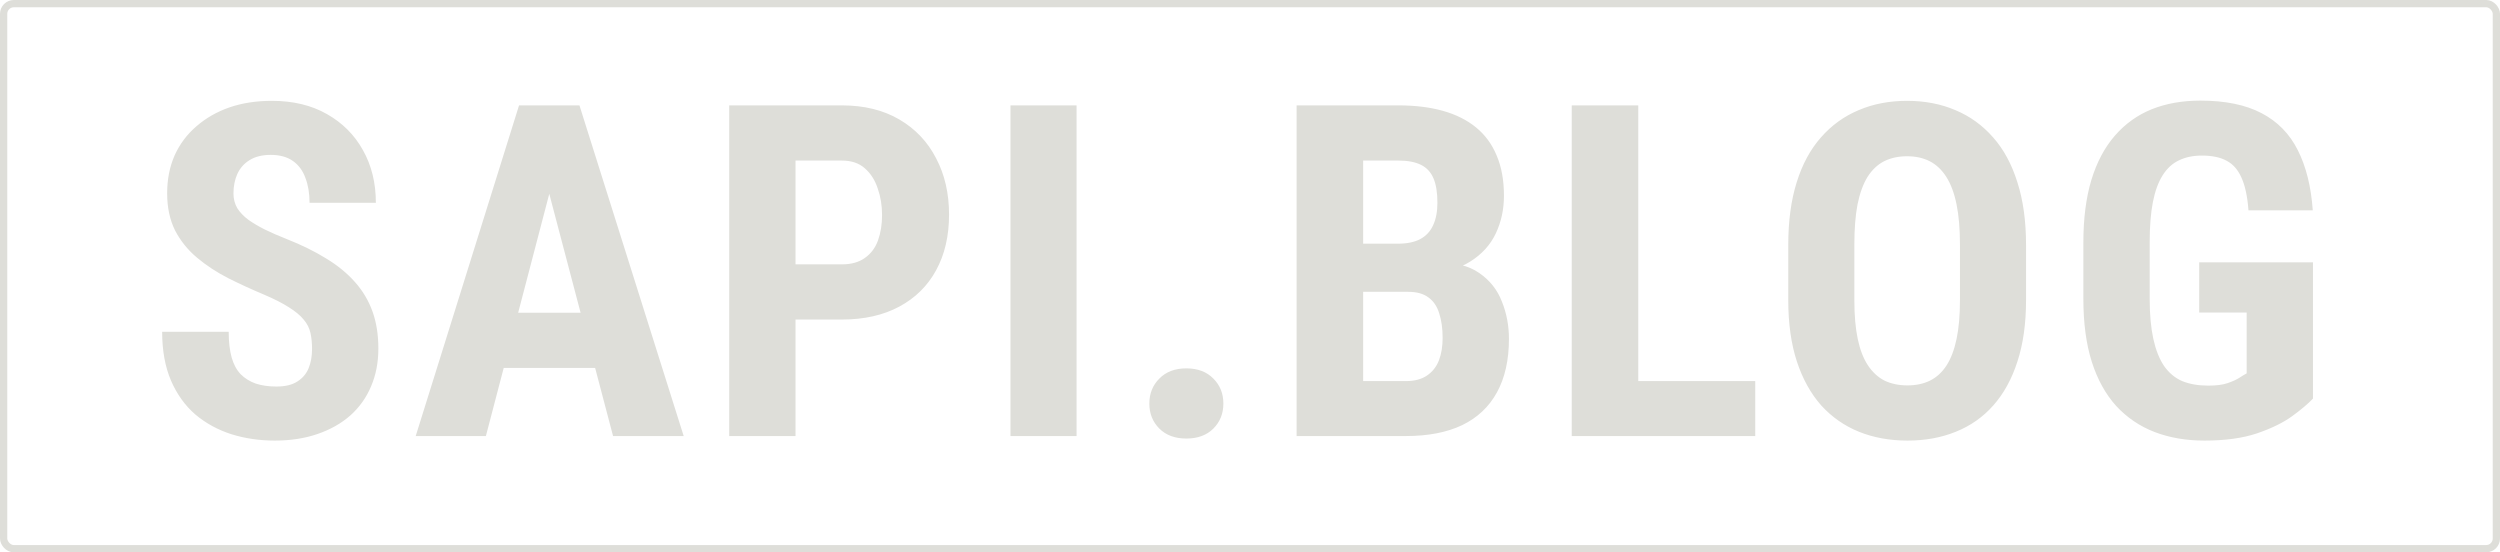 <?xml version="1.0" encoding="UTF-8"?> <svg xmlns="http://www.w3.org/2000/svg" width="344" height="76" viewBox="0 0 344 76" fill="none"> <path d="M42.938 48.031C42.938 47.219 42.865 46.479 42.719 45.812C42.573 45.146 42.26 44.531 41.781 43.969C41.323 43.406 40.646 42.844 39.75 42.281C38.875 41.719 37.729 41.135 36.312 40.531C34.625 39.823 32.99 39.073 31.406 38.281C29.823 37.469 28.396 36.531 27.125 35.469C25.854 34.406 24.844 33.156 24.094 31.719C23.365 30.26 23 28.552 23 26.594C23 24.677 23.344 22.938 24.031 21.375C24.74 19.812 25.74 18.479 27.031 17.375C28.323 16.25 29.833 15.385 31.562 14.781C33.312 14.177 35.26 13.875 37.406 13.875C40.323 13.875 42.844 14.479 44.969 15.688C47.115 16.896 48.771 18.552 49.938 20.656C51.125 22.76 51.719 25.177 51.719 27.906H42.594C42.594 26.615 42.406 25.479 42.031 24.5C41.677 23.5 41.104 22.719 40.312 22.156C39.521 21.594 38.5 21.312 37.25 21.312C36.083 21.312 35.115 21.552 34.344 22.031C33.594 22.49 33.031 23.125 32.656 23.938C32.302 24.729 32.125 25.625 32.125 26.625C32.125 27.375 32.302 28.052 32.656 28.656C33.031 29.24 33.542 29.771 34.188 30.25C34.833 30.708 35.594 31.156 36.469 31.594C37.365 32.031 38.344 32.458 39.406 32.875C41.469 33.688 43.292 34.583 44.875 35.562C46.458 36.521 47.781 37.604 48.844 38.812C49.906 40 50.708 41.344 51.25 42.844C51.792 44.344 52.062 46.052 52.062 47.969C52.062 49.865 51.729 51.594 51.062 53.156C50.417 54.698 49.469 56.031 48.219 57.156C46.969 58.26 45.458 59.115 43.688 59.719C41.938 60.323 39.979 60.625 37.812 60.625C35.708 60.625 33.719 60.333 31.844 59.75C29.969 59.146 28.312 58.24 26.875 57.031C25.458 55.802 24.344 54.25 23.531 52.375C22.719 50.479 22.312 48.24 22.312 45.656H31.469C31.469 47.031 31.604 48.208 31.875 49.188C32.146 50.146 32.562 50.917 33.125 51.5C33.688 52.062 34.375 52.49 35.188 52.781C36.021 53.052 36.969 53.188 38.031 53.188C39.24 53.188 40.198 52.958 40.906 52.5C41.635 52.042 42.156 51.427 42.469 50.656C42.781 49.885 42.938 49.01 42.938 48.031ZM76.639 22.625L66.858 60H57.201L71.42 14.5H77.451L76.639 22.625ZM84.358 60L74.514 22.625L73.608 14.5H79.733L94.076 60H84.358ZM84.701 43.031V50.625H64.17V43.031H84.701ZM115.84 43.969H106.527V36.375H115.84C117.132 36.375 118.184 36.083 118.996 35.5C119.83 34.917 120.434 34.115 120.809 33.094C121.184 32.052 121.371 30.885 121.371 29.594C121.371 28.281 121.173 27.062 120.777 25.938C120.402 24.792 119.809 23.865 118.996 23.156C118.205 22.448 117.152 22.094 115.84 22.094H109.465V60H100.34V14.5H115.84C118.902 14.5 121.538 15.146 123.746 16.438C125.955 17.729 127.642 19.51 128.809 21.781C129.996 24.031 130.59 26.615 130.59 29.531C130.59 32.469 129.996 35.021 128.809 37.188C127.642 39.333 125.955 41 123.746 42.188C121.538 43.375 118.902 43.969 115.84 43.969ZM148.135 14.5V60H139.041V14.5H148.135ZM158.149 55.531C158.149 54.156 158.607 53.01 159.524 52.094C160.44 51.156 161.68 50.688 163.242 50.688C164.805 50.688 166.045 51.156 166.961 52.094C167.878 53.01 168.336 54.156 168.336 55.531C168.336 56.906 167.878 58.052 166.961 58.969C166.045 59.885 164.805 60.344 163.242 60.344C161.68 60.344 160.44 59.885 159.524 58.969C158.607 58.052 158.149 56.906 158.149 55.531ZM193.756 40.156H184.444L184.413 33.531H192.35C193.6 33.531 194.621 33.323 195.413 32.906C196.225 32.469 196.819 31.833 197.194 31C197.59 30.146 197.788 29.115 197.788 27.906C197.788 26.51 197.61 25.396 197.256 24.562C196.902 23.708 196.329 23.083 195.538 22.688C194.746 22.292 193.715 22.094 192.444 22.094H187.569V60H178.413V14.5H192.444C194.715 14.5 196.746 14.75 198.538 15.25C200.329 15.75 201.85 16.51 203.1 17.531C204.35 18.552 205.298 19.844 205.944 21.406C206.61 22.969 206.944 24.812 206.944 26.938C206.944 28.812 206.569 30.542 205.819 32.125C205.069 33.708 203.892 35 202.288 36C200.704 37 198.631 37.562 196.069 37.688L193.756 40.156ZM193.444 60H181.85L185.506 52.438H193.444C194.652 52.438 195.631 52.177 196.381 51.656C197.131 51.135 197.673 50.438 198.006 49.562C198.34 48.667 198.506 47.646 198.506 46.5C198.506 45.208 198.35 44.083 198.038 43.125C197.746 42.167 197.256 41.438 196.569 40.938C195.881 40.417 194.954 40.156 193.788 40.156H185.913L185.975 33.531H195.538L197.694 36.156C200.131 36.073 202.079 36.542 203.538 37.562C204.996 38.562 206.038 39.875 206.663 41.5C207.308 43.104 207.631 44.812 207.631 46.625C207.631 49.542 207.079 52 205.975 54C204.892 55.979 203.298 57.479 201.194 58.5C199.09 59.5 196.506 60 193.444 60ZM241.52 52.438V60H222.614V52.438H241.52ZM225.426 14.5V60H216.27V14.5H225.426ZM278.784 33.719V41.312C278.784 44.521 278.388 47.333 277.596 49.75C276.825 52.146 275.721 54.156 274.284 55.781C272.867 57.385 271.148 58.594 269.128 59.406C267.128 60.219 264.909 60.625 262.471 60.625C260.034 60.625 257.805 60.219 255.784 59.406C253.784 58.594 252.055 57.385 250.596 55.781C249.159 54.156 248.044 52.146 247.253 49.75C246.461 47.333 246.065 44.521 246.065 41.312V33.719C246.065 30.427 246.45 27.552 247.221 25.094C247.992 22.615 249.107 20.552 250.565 18.906C252.023 17.24 253.753 15.99 255.753 15.156C257.753 14.302 259.971 13.875 262.409 13.875C264.846 13.875 267.065 14.302 269.065 15.156C271.065 15.99 272.794 17.24 274.253 18.906C275.711 20.552 276.825 22.615 277.596 25.094C278.388 27.552 278.784 30.427 278.784 33.719ZM269.69 41.312V33.656C269.69 31.49 269.534 29.646 269.221 28.125C268.909 26.583 268.44 25.323 267.815 24.344C267.19 23.365 266.43 22.646 265.534 22.188C264.638 21.729 263.596 21.5 262.409 21.5C261.221 21.5 260.169 21.729 259.253 22.188C258.357 22.646 257.596 23.365 256.971 24.344C256.367 25.323 255.909 26.583 255.596 28.125C255.305 29.646 255.159 31.49 255.159 33.656V41.312C255.159 43.396 255.315 45.177 255.628 46.656C255.94 48.135 256.409 49.344 257.034 50.281C257.659 51.219 258.419 51.917 259.315 52.375C260.232 52.812 261.284 53.031 262.471 53.031C263.638 53.031 264.669 52.812 265.565 52.375C266.482 51.917 267.242 51.219 267.846 50.281C268.45 49.344 268.909 48.135 269.221 46.656C269.534 45.177 269.69 43.396 269.69 41.312ZM318.266 36.094V54.844C317.62 55.531 316.672 56.333 315.422 57.25C314.193 58.146 312.579 58.938 310.579 59.625C308.6 60.292 306.183 60.625 303.329 60.625C300.808 60.625 298.516 60.229 296.454 59.438C294.412 58.646 292.652 57.448 291.172 55.844C289.714 54.219 288.6 52.198 287.829 49.781C287.058 47.344 286.672 44.458 286.672 41.125V33.375C286.672 30.083 287.037 27.219 287.766 24.781C288.516 22.323 289.6 20.281 291.016 18.656C292.433 17.031 294.12 15.823 296.079 15.031C298.058 14.24 300.287 13.844 302.766 13.844C306.183 13.844 308.985 14.417 311.172 15.562C313.381 16.708 315.047 18.406 316.172 20.656C317.318 22.906 318.006 25.667 318.235 28.938H309.391C309.245 27.021 308.922 25.521 308.422 24.438C307.943 23.354 307.266 22.583 306.391 22.125C305.516 21.646 304.381 21.406 302.985 21.406C301.777 21.406 300.725 21.625 299.829 22.062C298.933 22.479 298.183 23.167 297.579 24.125C296.975 25.083 296.527 26.312 296.235 27.812C295.943 29.312 295.797 31.146 295.797 33.312V41.125C295.797 43.271 295.964 45.104 296.297 46.625C296.631 48.146 297.12 49.385 297.766 50.344C298.433 51.302 299.266 52 300.266 52.438C301.287 52.854 302.485 53.062 303.86 53.062C304.964 53.062 305.85 52.948 306.516 52.719C307.183 52.49 307.714 52.25 308.11 52C308.527 51.729 308.87 51.521 309.141 51.375V43H302.61V36.094H318.266Z" fill="#DEDED9"></path> <rect x="0.5" y="0.5" width="343" height="75" rx="1.405" stroke="#DEDED9"></rect> </svg> 